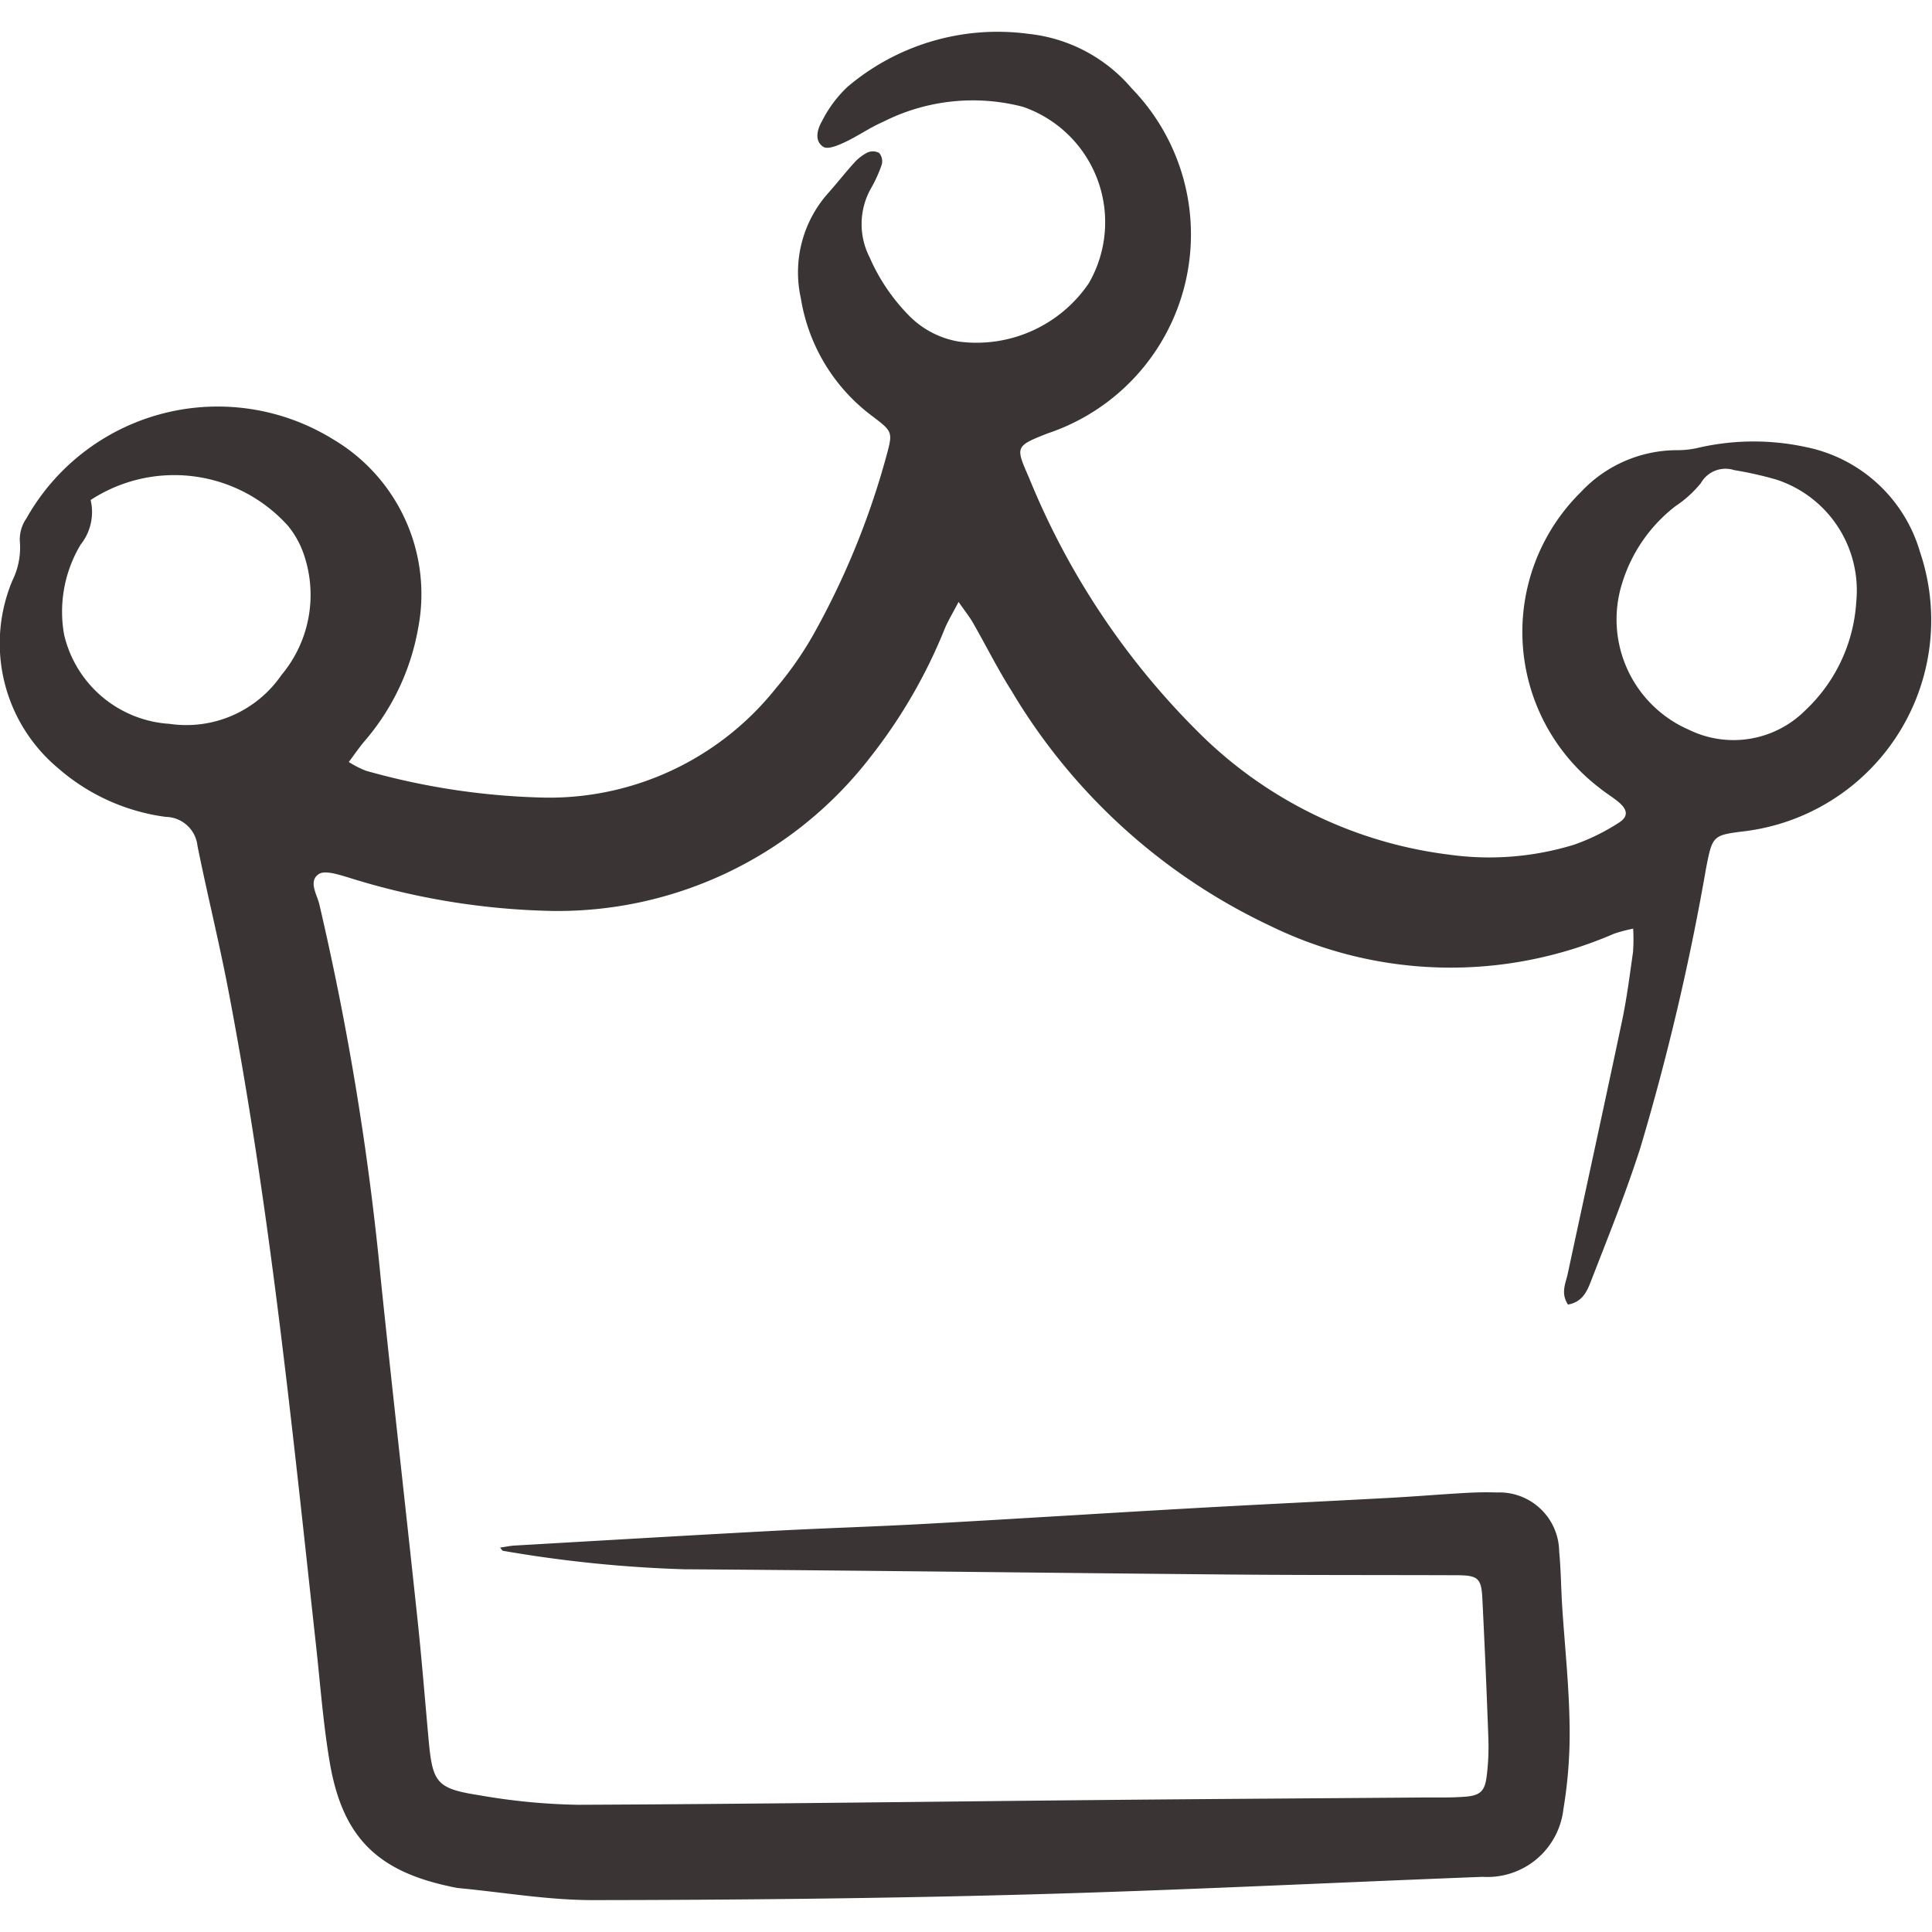 <svg viewBox="0 0 71 71" height="71" width="71" xmlns="http://www.w3.org/2000/svg" data-name="Layer 1" id="Layer_1"><defs><style>.cls-1{fill:#3a3434;}</style></defs><path d="M57.622,47.942c-.277-.425-.083-.782-.008-1.133.664-3.1,1.344-6.197,1.997-9.299.175-.833.282-1.681.402-2.525a6.804,6.804,0,0,0,.005-.857,5.613,5.613,0,0,0-.704.186,15.085,15.085,0,0,1-12.637-.291,21.913,21.913,0,0,1-9.506-8.638c-.513-.809-.941-1.671-1.418-2.503-.124-.216-.283-.412-.526-.761-.22.421-.381.682-.499.961a19.223,19.223,0,0,1-2.755,4.758A14.512,14.512,0,0,1,20.3,33.477a26.672,26.672,0,0,1-7.545-1.245c-.342-.099-.825-.259-1.046-.106-.382.263-.063.738.026,1.106a104.062,104.062,0,0,1,2.26,13.794c.432,4.161.905,8.317,1.347,12.477.158,1.483.276,2.971.412,4.457.142,1.548.295,1.769,1.833,2.01a23.137,23.137,0,0,0,3.655.355c6.45-.027,12.9-.116,19.35-.177,3.891-.037,7.783-.06,11.674-.091.533-.004,1.068.013,1.598-.031.538-.045.703-.211.77-.745a8.603,8.603,0,0,0,.064-1.356q-.092-2.596-.223-5.191c-.037-.739-.164-.842-.943-.845-2.772-.01-5.545-.002-8.317-.026-6.69-.059-13.379-.148-20.069-.193a47.33,47.33,0,0,1-6.668-.68c-.018-.003-.032-.035-.101-.117.206-.029.37-.065.536-.075,3.166-.182,6.331-.37,9.497-.539,1.889-.101,3.781-.157,5.67-.262,3.193-.176,6.384-.38,9.577-.561,2.475-.14,4.951-.257,7.426-.391.905-.049,1.808-.125,2.712-.177.399-.023.8-.035,1.199-.02a2.199,2.199,0,0,1,2.305,2.17c.064.662.067,1.33.109,1.995.093,1.436.248,2.87.272,4.307A16.983,16.983,0,0,1,57.452,66.5a2.808,2.808,0,0,1-2.964,2.473c-5.593.215-11.184.497-16.778.65-5.301.144-10.607.199-15.91.205-1.644.002-3.288-.284-4.932-.44a2.824,2.824,0,0,1-.314-.058c-2.706-.572-3.97-1.83-4.436-4.564-.241-1.416-.346-2.855-.503-4.285-.885-8.078-1.7-16.166-3.236-24.156-.337-1.753-.768-3.487-1.121-5.237A1.192,1.192,0,0,0,6.09,30.02a7.511,7.511,0,0,1-3.954-1.789A5.973,5.973,0,0,1,.458,21.33a2.744,2.744,0,0,0,.269-1.464,1.373,1.373,0,0,1,.245-.818,8.068,8.068,0,0,1,11.259-2.91A6.61,6.61,0,0,1,15.36,23.121a8.641,8.641,0,0,1-1.978,4.133c-.181.214-.339.449-.564.749a3.614,3.614,0,0,0,.629.321,26.101,26.101,0,0,0,6.622.989,10.65,10.65,0,0,0,8.442-4.016,12.842,12.842,0,0,0,1.372-1.961,29.084,29.084,0,0,0,2.689-6.568c.245-.895.233-.905-.506-1.468a6.726,6.726,0,0,1-2.634-4.333,4.379,4.379,0,0,1,1.009-3.877c.32-.357.613-.738.936-1.092a1.693,1.693,0,0,1,.497-.391.493.493,0,0,1,.434.013.475.475,0,0,1,.098.422,4.883,4.883,0,0,1-.393.871,2.677,2.677,0,0,0-.06,2.534,7.105,7.105,0,0,0,1.472,2.171,3.336,3.336,0,0,0,1.818.936,4.989,4.989,0,0,0,4.772-2.148,4.486,4.486,0,0,0-2.423-6.481,7.294,7.294,0,0,0-5.135.551c-.487.21-.928.525-1.41.75-.246.115-.623.275-.787.172-.345-.217-.223-.651-.055-.94a4.522,4.522,0,0,1,.94-1.266,8.526,8.526,0,0,1,6.635-1.95A5.775,5.775,0,0,1,41.59,3.248a7.707,7.707,0,0,1-3.079,12.675c-1.221.477-1.191.496-.694,1.635a28.055,28.055,0,0,0,6.199,9.326,15.792,15.792,0,0,0,9.239,4.524,10.629,10.629,0,0,0,4.589-.365,7.701,7.701,0,0,0,1.64-.804c.368-.23.336-.481-.007-.768-.225-.188-.482-.336-.706-.523a7.215,7.215,0,0,1-.678-10.861,4.841,4.841,0,0,1,3.575-1.543,3.365,3.365,0,0,0,.79-.099,9.054,9.054,0,0,1,3.89-.019A5.502,5.502,0,0,1,70.561,20.29a7.818,7.818,0,0,1-6.405,10.252c-1.211.15-1.222.148-1.458,1.361a90.022,90.022,0,0,1-2.412,10.266c-.534,1.671-1.194,3.303-1.829,4.939C58.321,47.457,58.146,47.853,57.622,47.942ZM68.217,22.111a4.283,4.283,0,0,0-2.931-4.484,13.121,13.121,0,0,0-1.553-.35,1.039,1.039,0,0,0-1.226.476,4.172,4.172,0,0,1-.94.852,5.686,5.686,0,0,0-1.96,2.847,4.42,4.42,0,0,0,2.455,5.364,3.73,3.73,0,0,0,4.288-.717A5.968,5.968,0,0,0,68.217,22.111ZM3.33,18.376A1.909,1.909,0,0,1,2.966,20.01a4.794,4.794,0,0,0-.611,3.309A4.251,4.251,0,0,0,6.23,26.601a4.241,4.241,0,0,0,4.113-1.794,4.585,4.585,0,0,0,.765-4.591,3.378,3.378,0,0,0-.524-.891A5.617,5.617,0,0,0,3.33,18.376Z" class="cls-1"></path></svg>